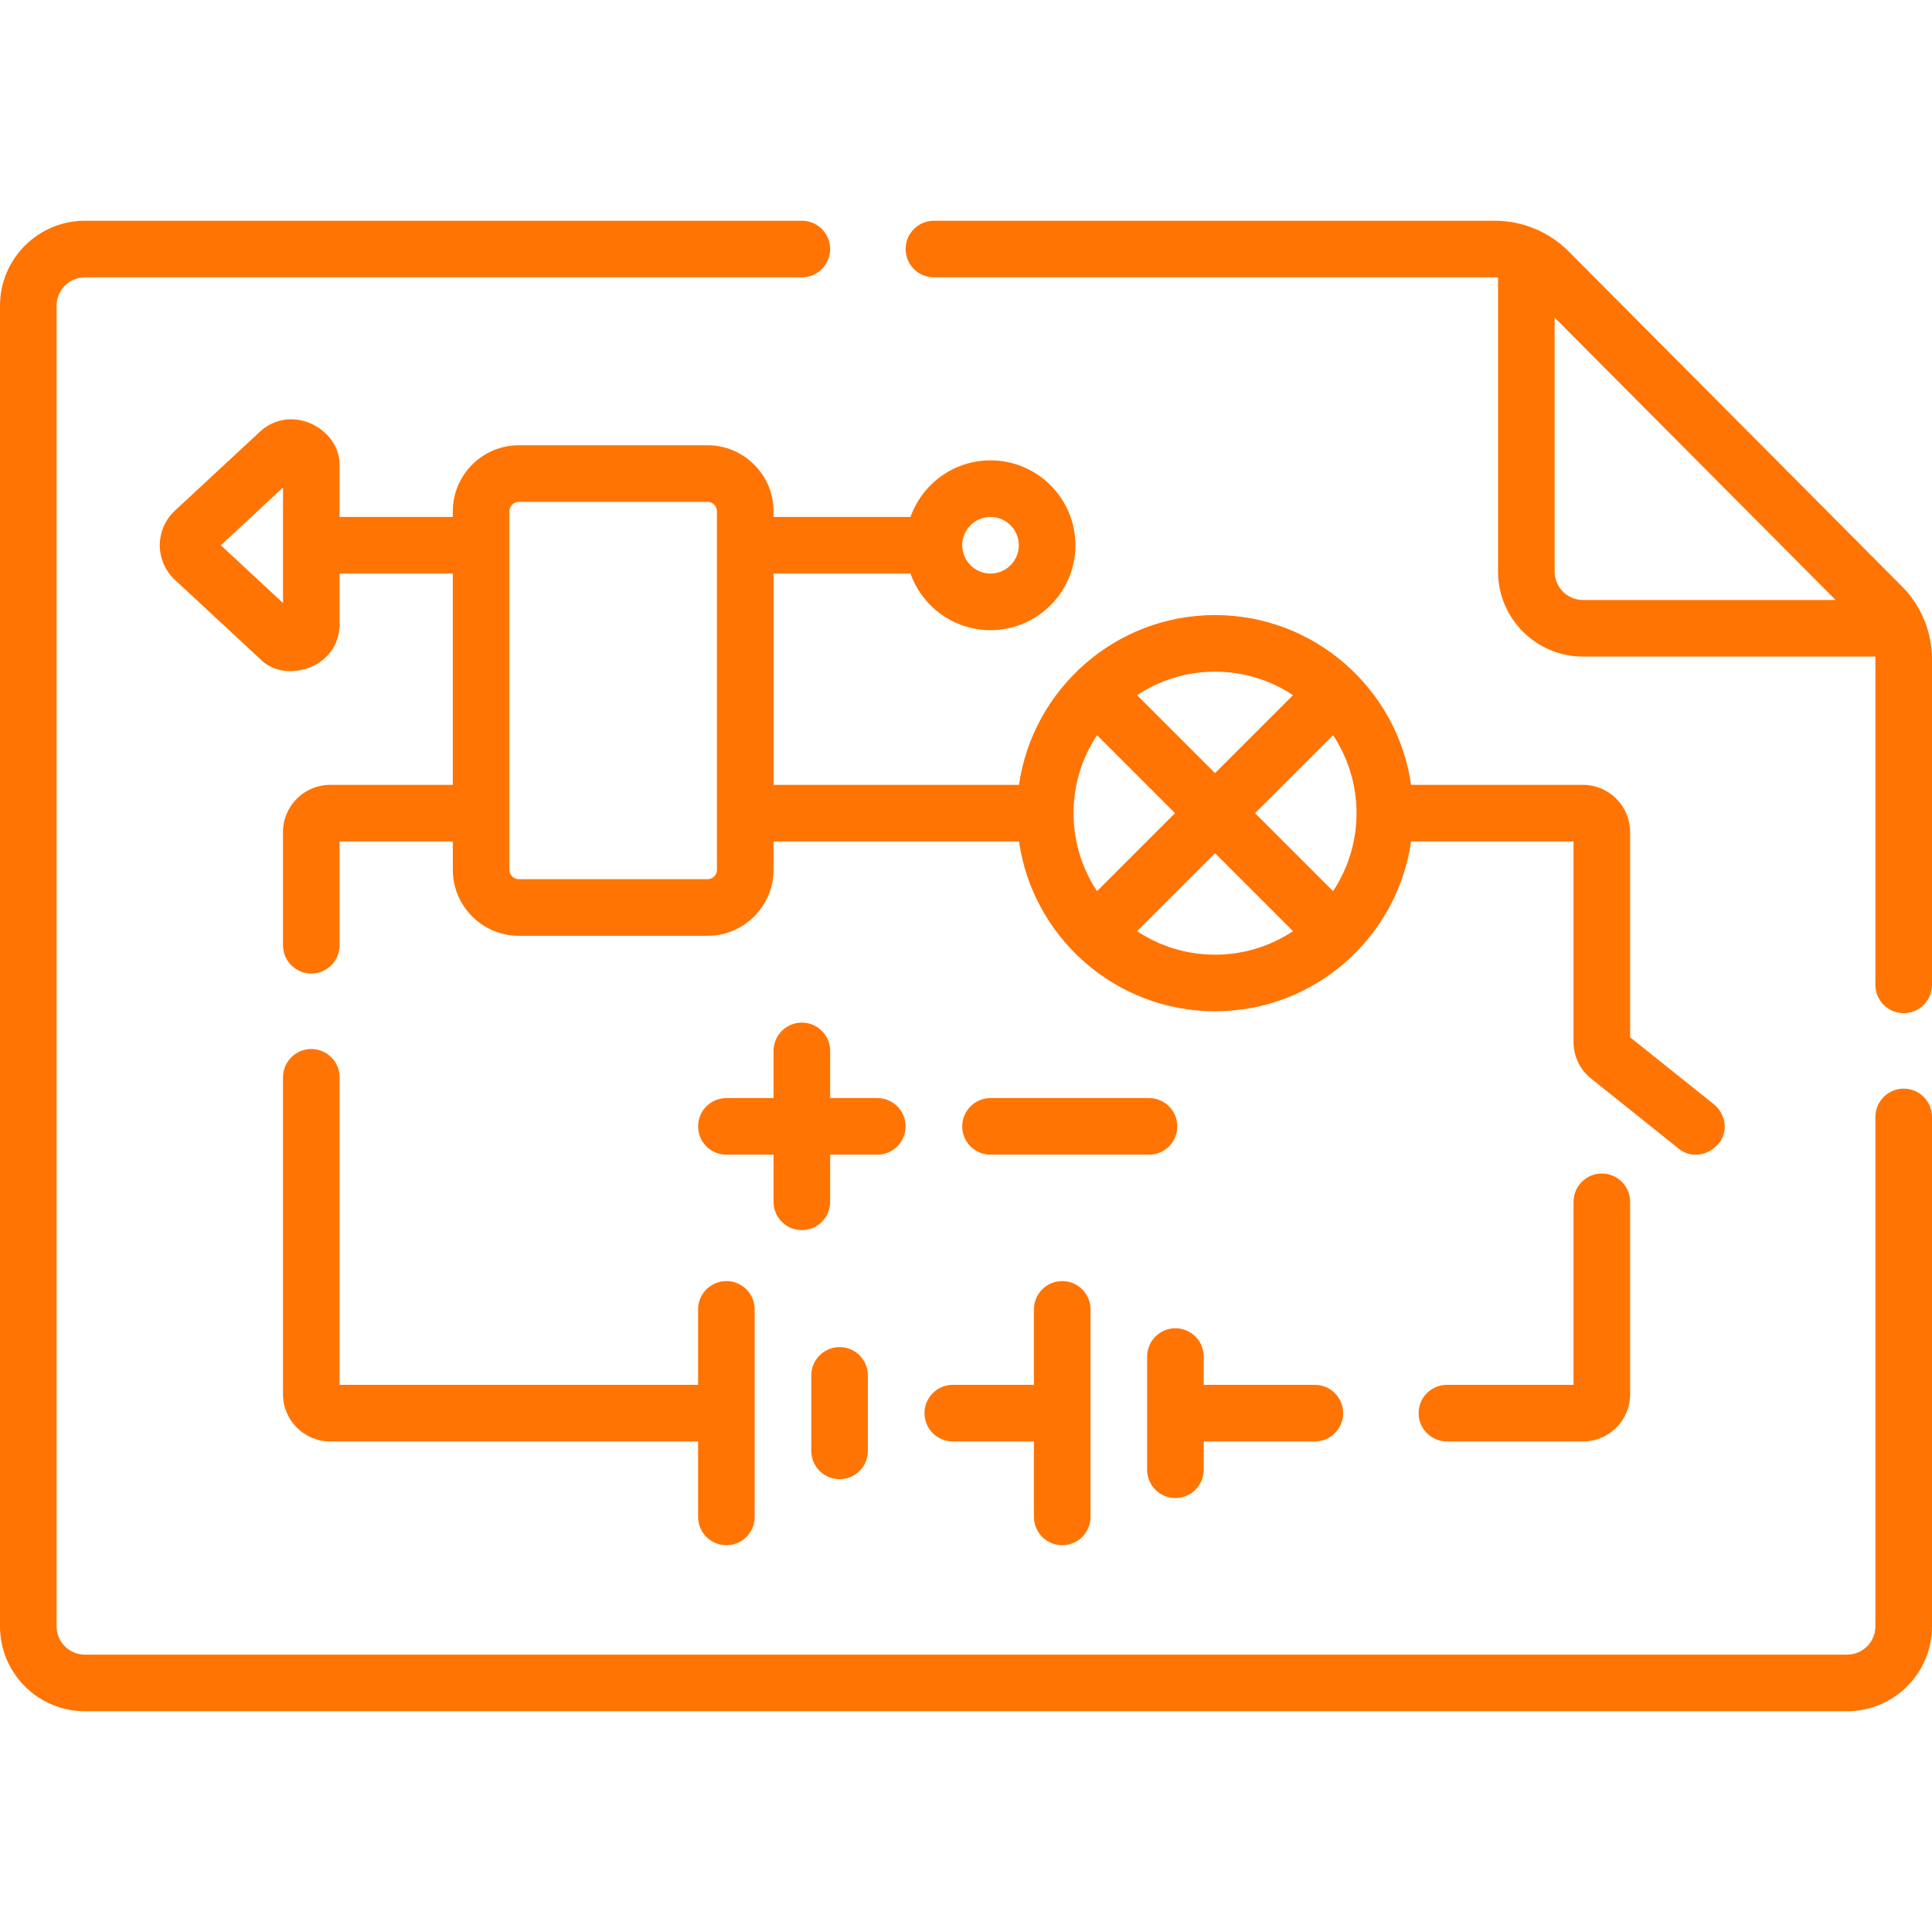 <?xml version="1.0" encoding="UTF-8"?> <svg xmlns="http://www.w3.org/2000/svg" xmlns:xlink="http://www.w3.org/1999/xlink" xmlns:svgjs="http://svgjs.com/svgjs" width="512" height="512" x="0" y="0" viewBox="0 0 512 512" style="enable-background:new 0 0 512 512" xml:space="preserve" class=""> <g> <g xmlns="http://www.w3.org/2000/svg"> <path d="m241.29 152c3.096 8.729 11.432 15 21.21 15 12.407 0 22.5-10.094 22.5-22.5s-10.093-22.5-22.5-22.5c-9.777 0-18.114 6.271-21.21 15h-36.29v-1.5c0-9.649-7.851-17.5-17.5-17.5h-50c-9.649 0-17.5 7.851-17.5 17.5v1.5h-30v-13.534c.27-9.643-12.545-16.748-21.006-9.16l-22.652 21.035c-2.538 2.356-3.994 5.695-3.994 9.159s1.456 6.803 3.994 9.159v.001l22.652 21.034c6.447 6.679 20.887 2.43 21.005-9.16v-13.534h30v56h-32.499c-6.893 0-12.5 5.607-12.5 12.5v30c0 4.143 3.358 7.5 7.5 7.5s7.5-3.357 7.5-7.5v-27.5h30v7.5c0 9.649 7.851 17.5 17.5 17.5h50c9.649 0 17.5-7.851 17.5-17.5v-7.5h65.044c3.651 25.407 25.554 45 51.956 45s48.304-19.593 51.956-45h43.044v53.097c0 3.819 1.71 7.378 4.691 9.761l23.124 18.499c2.851 2.436 7.451 2.306 10.542-1.171 2.752-3.096 2.063-7.954-1.171-10.542l-22.186-17.748v-54.396c0-6.893-5.607-12.5-12.5-12.5h-45.544c-3.651-25.407-25.554-45-51.956-45s-48.304 19.593-51.956 45h-65.044v-56zm21.21-15c4.136 0 7.5 3.364 7.5 7.5s-3.364 7.5-7.5 7.5-7.5-3.364-7.5-7.5 3.364-7.5 7.5-7.5zm-187.5 22.801-16.478-15.301 16.478-15.301zm215.729 35.034 20.665 20.665-20.665 20.665c-3.931-5.93-6.229-13.032-6.229-20.665s2.297-14.735 6.229-20.665zm10.606 51.936 20.665-20.664 20.665 20.665c-5.93 3.931-13.033 6.228-20.665 6.228s-14.735-2.297-20.665-6.229zm51.936-51.936c3.931 5.93 6.229 13.032 6.229 20.665s-2.297 14.735-6.229 20.665l-20.664-20.665zm-10.606-10.606-20.665 20.664-20.665-20.665c5.93-3.931 13.033-6.228 20.665-6.228s14.735 2.297 20.665 6.229zm-152.665 46.271c0 1.379-1.122 2.5-2.5 2.5h-50c-1.378 0-2.5-1.121-2.5-2.5v-95c0-1.379 1.122-2.5 2.5-2.5h50c1.378 0 2.5 1.121 2.5 2.5z" fill="#ff7403" data-original="#000000" style=""></path> <path d="m417 318.5v48.5h-33.553c-4.142 0-7.5 3.357-7.5 7.5s3.358 7.5 7.5 7.5h36.053c6.893 0 12.5-5.607 12.5-12.5v-51c0-4.143-3.358-7.5-7.5-7.5s-7.5 3.357-7.5 7.5z" fill="#ff7403" data-original="#000000" style=""></path> <path d="m192.5 409.5c4.142 0 7.5-3.357 7.5-7.5v-55c0-4.143-3.358-7.5-7.5-7.5s-7.5 3.357-7.5 7.5v20h-95v-81.5c0-4.143-3.358-7.5-7.5-7.5s-7.5 3.357-7.5 7.5v84c0 6.893 5.607 12.5 12.5 12.5h97.5v20c0 4.143 3.358 7.5 7.5 7.5z" fill="#ff7403" data-original="#000000" style=""></path> <path d="m215 364.5v20c0 4.143 3.358 7.5 7.5 7.5s7.5-3.357 7.5-7.5v-20c0-4.143-3.358-7.5-7.5-7.5s-7.5 3.357-7.5 7.5z" fill="#ff7403" data-original="#000000" style=""></path> <path d="m311.5 397c4.142 0 7.5-3.357 7.5-7.5v-7.5h29.447c4.142 0 7.5-3.357 7.5-7.5s-3.358-7.5-7.5-7.5h-29.447v-7.5c0-4.143-3.358-7.5-7.5-7.5s-7.5 3.357-7.5 7.5v30c0 4.143 3.358 7.5 7.5 7.5z" fill="#ff7403" data-original="#000000" style=""></path> <path d="m281.5 409.5c4.142 0 7.5-3.357 7.5-7.5v-55c0-4.143-3.358-7.5-7.5-7.5s-7.5 3.357-7.5 7.5v20h-21.5c-4.142 0-7.5 3.357-7.5 7.5s3.358 7.5 7.5 7.5h21.5v20c0 4.143 3.358 7.5 7.5 7.5z" fill="#ff7403" data-original="#000000" style=""></path> <path d="m312 298.5c0-4.143-3.358-7.5-7.5-7.5h-42c-4.142 0-7.5 3.357-7.5 7.5s3.358 7.5 7.5 7.5h42c4.142 0 7.5-3.357 7.5-7.5z" fill="#ff7403" data-original="#000000" style=""></path> <path d="m240 298.5c0-4.143-3.358-7.5-7.5-7.5h-12.5v-12.5c0-4.143-3.358-7.5-7.5-7.5s-7.5 3.357-7.5 7.5v12.5h-12.5c-4.142 0-7.5 3.357-7.5 7.5s3.358 7.5 7.5 7.5h12.5v12.5c0 4.143 3.358 7.5 7.5 7.5s7.5-3.357 7.5-7.5v-12.5h12.5c4.142 0 7.5-3.357 7.5-7.5z" fill="#ff7403" data-original="#000000" style=""></path> <path d="m503.994 155.358-88.313-88.755c-5.124-5.149-12.229-8.104-19.494-8.104h-148.687c-4.142 0-7.5 3.357-7.5 7.5s3.358 7.5 7.5 7.5h148.687c.272 0 .543.023.813.041v77.96c0 12.406 10.093 22.5 22.5 22.5h77.463c.015.251.037.501.037.755v86.245c0 4.143 3.358 7.5 7.5 7.5s7.5-3.357 7.5-7.5v-86.245c0-7.319-2.843-14.208-8.006-19.397zm-91.994-3.858v-67.329l74.457 74.829h-66.957c-4.136 0-7.5-3.364-7.5-7.5z" fill="#ff7403" data-original="#000000" style=""></path> <path d="m504.5 288.5c-4.142 0-7.5 3.357-7.5 7.5v135c0 4.136-3.364 7.5-7.5 7.5h-467c-4.136 0-7.5-3.364-7.5-7.5v-350c0-4.136 3.364-7.5 7.5-7.5h190c4.142 0 7.5-3.357 7.5-7.5s-3.358-7.5-7.5-7.5h-190c-12.407 0-22.5 10.094-22.5 22.5v350c0 12.406 10.093 22.5 22.5 22.5h467c12.407 0 22.5-10.094 22.5-22.5v-135c0-4.143-3.358-7.5-7.5-7.5z" fill="#ff7403" data-original="#000000" style=""></path> </g> </g> </svg> 